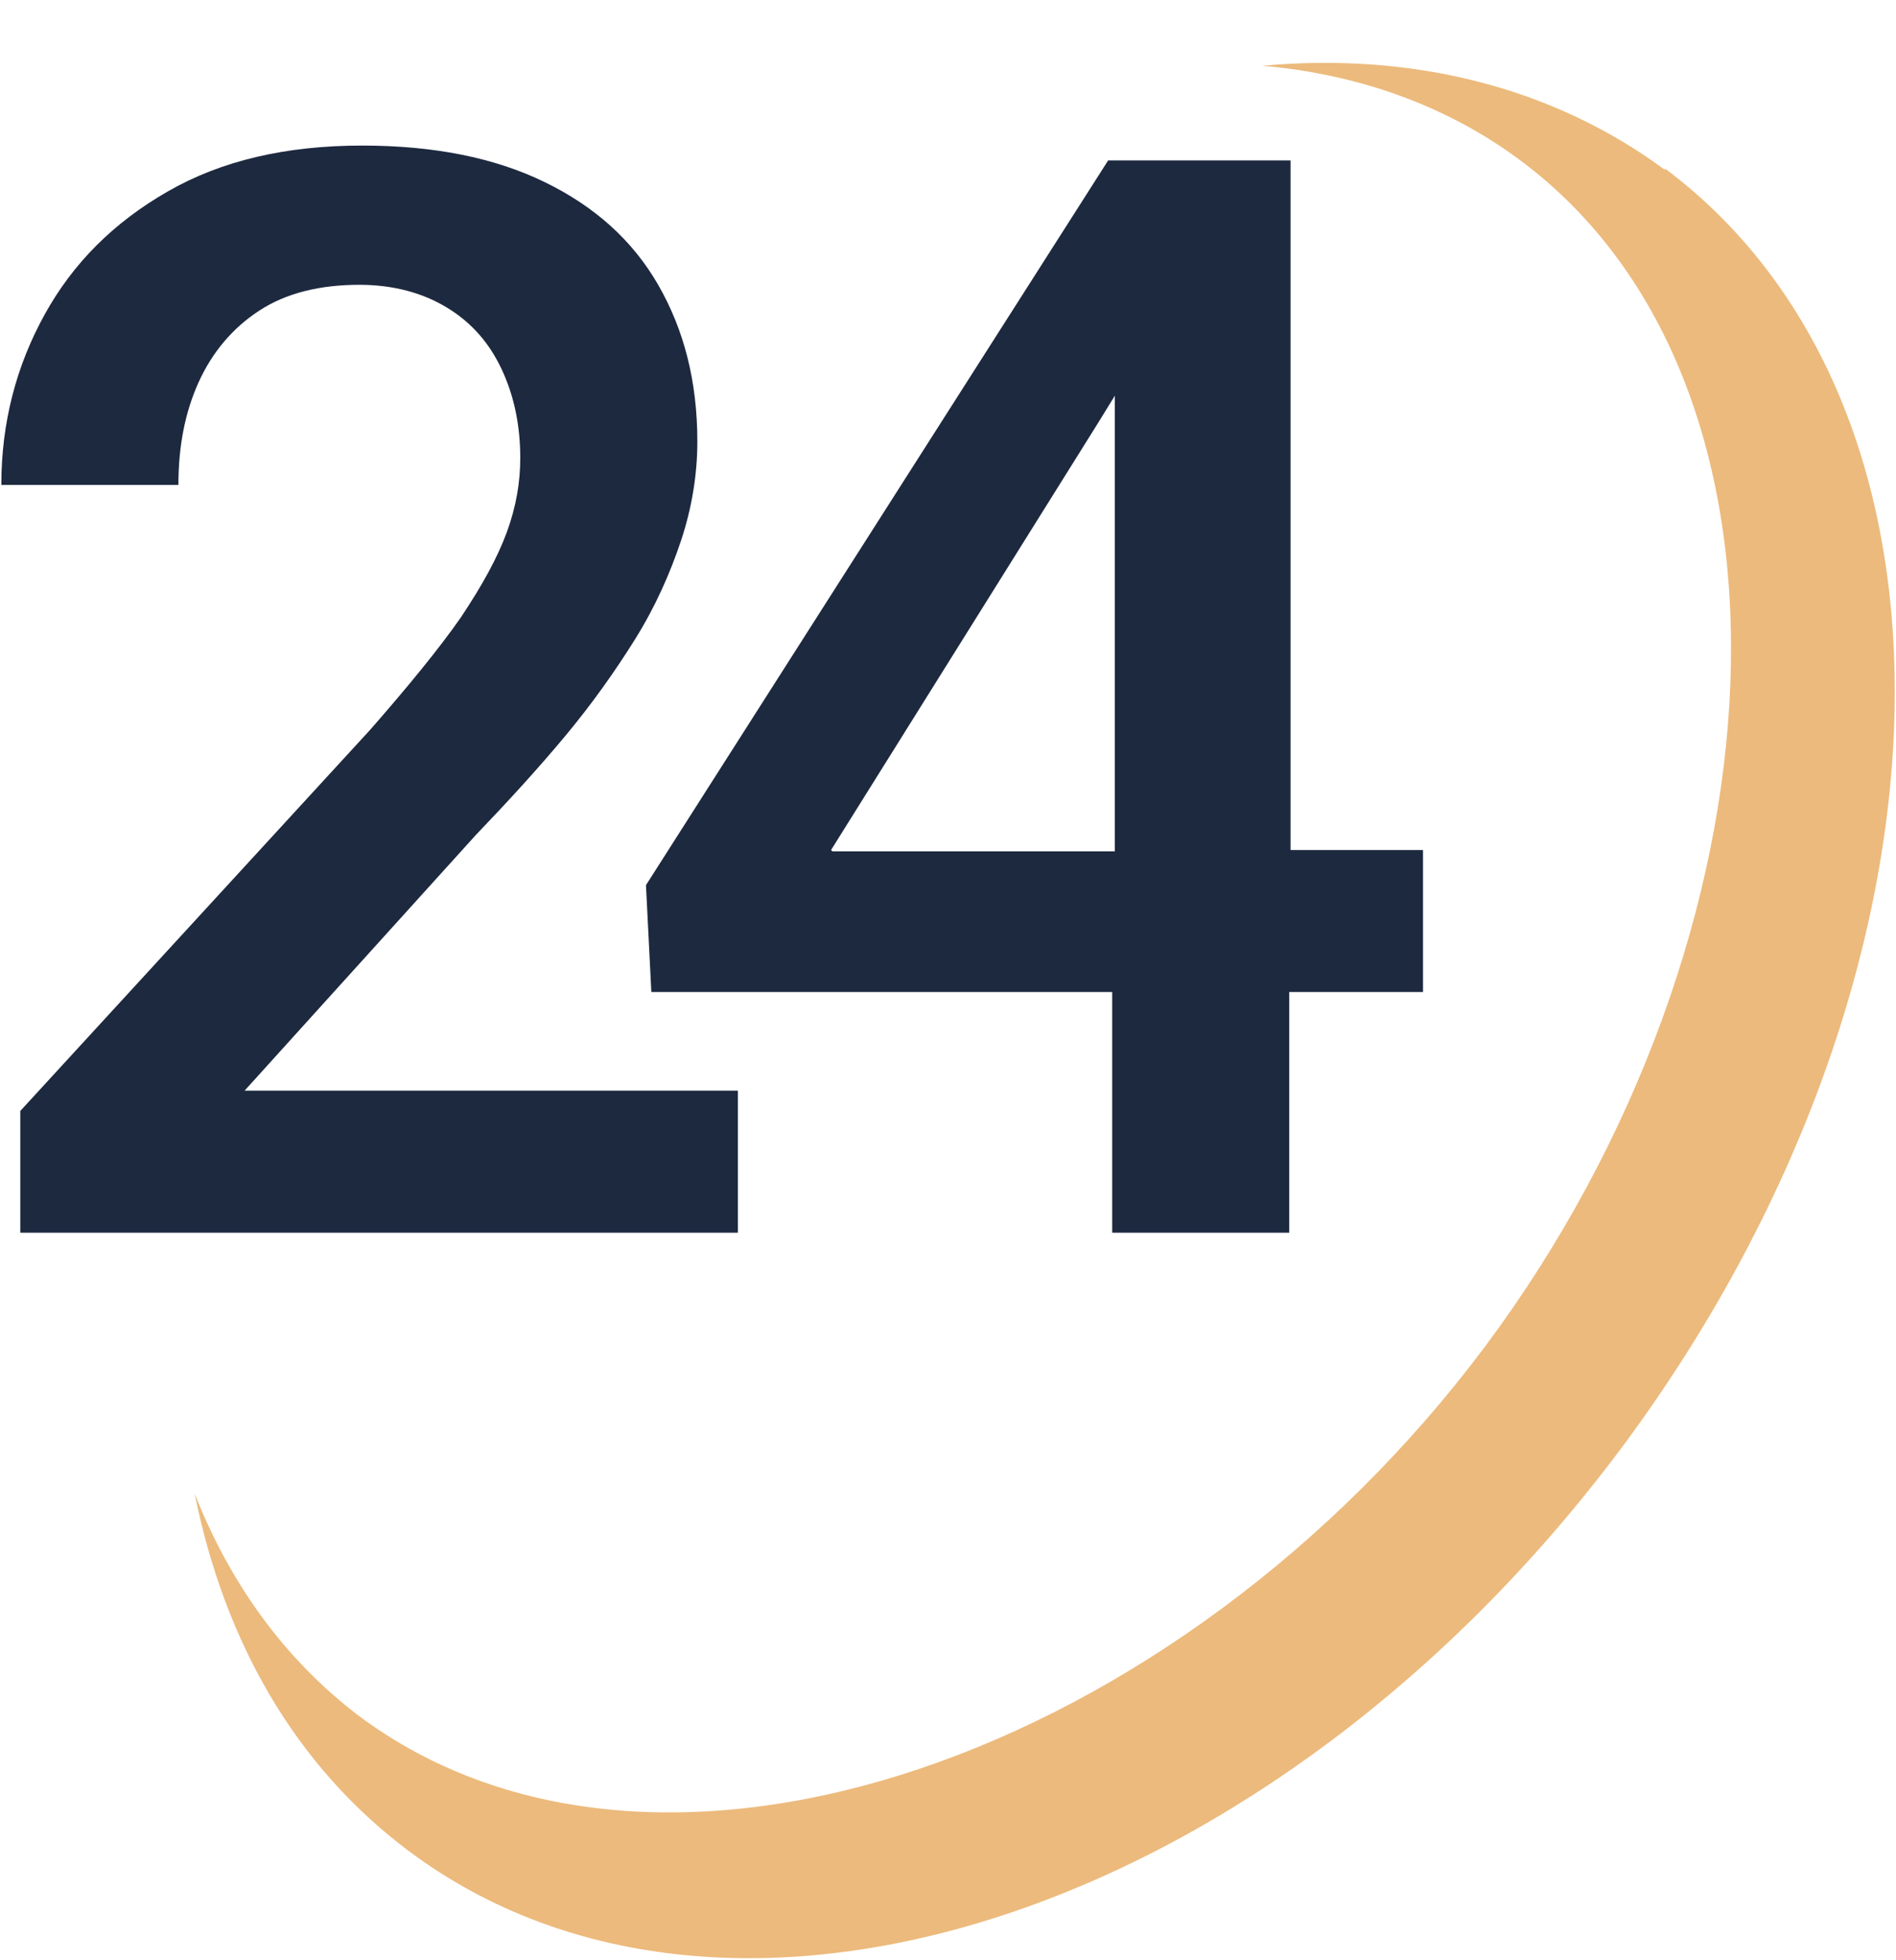 <svg width="30" height="31" viewBox="0 0 30 31" fill="none" xmlns="http://www.w3.org/2000/svg">
<g clip-path="url(#clip0_1405_913)">
<path d="M26.345 2.665C31.455 6.493 31.134 15.538 25.66 22.893C20.165 30.249 11.569 33.093 6.459 29.266C4.662 27.918 3.55 25.951 3.08 23.62C3.636 25.032 4.491 26.229 5.667 27.127C10.436 30.698 18.668 27.747 23.501 21.29C28.333 14.811 28.825 6.087 24.057 2.537C22.881 1.66 21.469 1.169 19.973 1.04C22.325 0.826 24.548 1.361 26.345 2.687V2.665Z" fill="#ECBA7C"/>
<path d="M22.537 13.442H20.42V2.537H17.534L10.221 13.998L10.306 15.688H17.598V19.494H20.399V15.688H22.516V13.442H22.537ZM13.15 13.442L17.363 6.707L17.64 6.258V13.464H13.171L13.15 13.442Z" fill="#1D293F"/>
<path d="M7.527 13.207C8.04 12.672 8.51 12.159 8.938 11.646C9.366 11.133 9.729 10.62 10.05 10.107C10.371 9.593 10.606 9.059 10.777 8.546C10.948 8.032 11.034 7.498 11.034 6.985C11.034 6.022 10.82 5.21 10.414 4.504C10.007 3.799 9.409 3.264 8.617 2.879C7.826 2.494 6.864 2.302 5.731 2.302C4.533 2.302 3.507 2.537 2.652 3.029C1.796 3.521 1.155 4.162 0.706 4.975C0.257 5.787 0.021 6.685 0.021 7.669H2.823C2.823 7.049 2.93 6.514 3.143 6.044C3.357 5.573 3.678 5.188 4.106 4.91C4.533 4.632 5.068 4.504 5.688 4.504C6.222 4.504 6.693 4.632 7.078 4.868C7.463 5.103 7.741 5.424 7.933 5.83C8.126 6.236 8.232 6.707 8.232 7.241C8.232 7.626 8.168 8.011 8.019 8.417C7.869 8.823 7.634 9.251 7.292 9.764C6.949 10.256 6.458 10.855 5.859 11.539L0.321 17.569V19.494H11.675V17.248H3.87L7.527 13.207Z" fill="#1D293F"/>
</g>
<defs>
<clipPath id="clip0_1405_913">
<rect width="30" height="30" fill="white" transform="translate(0 0.976)"/>
</clipPath>
</defs>
</svg>
